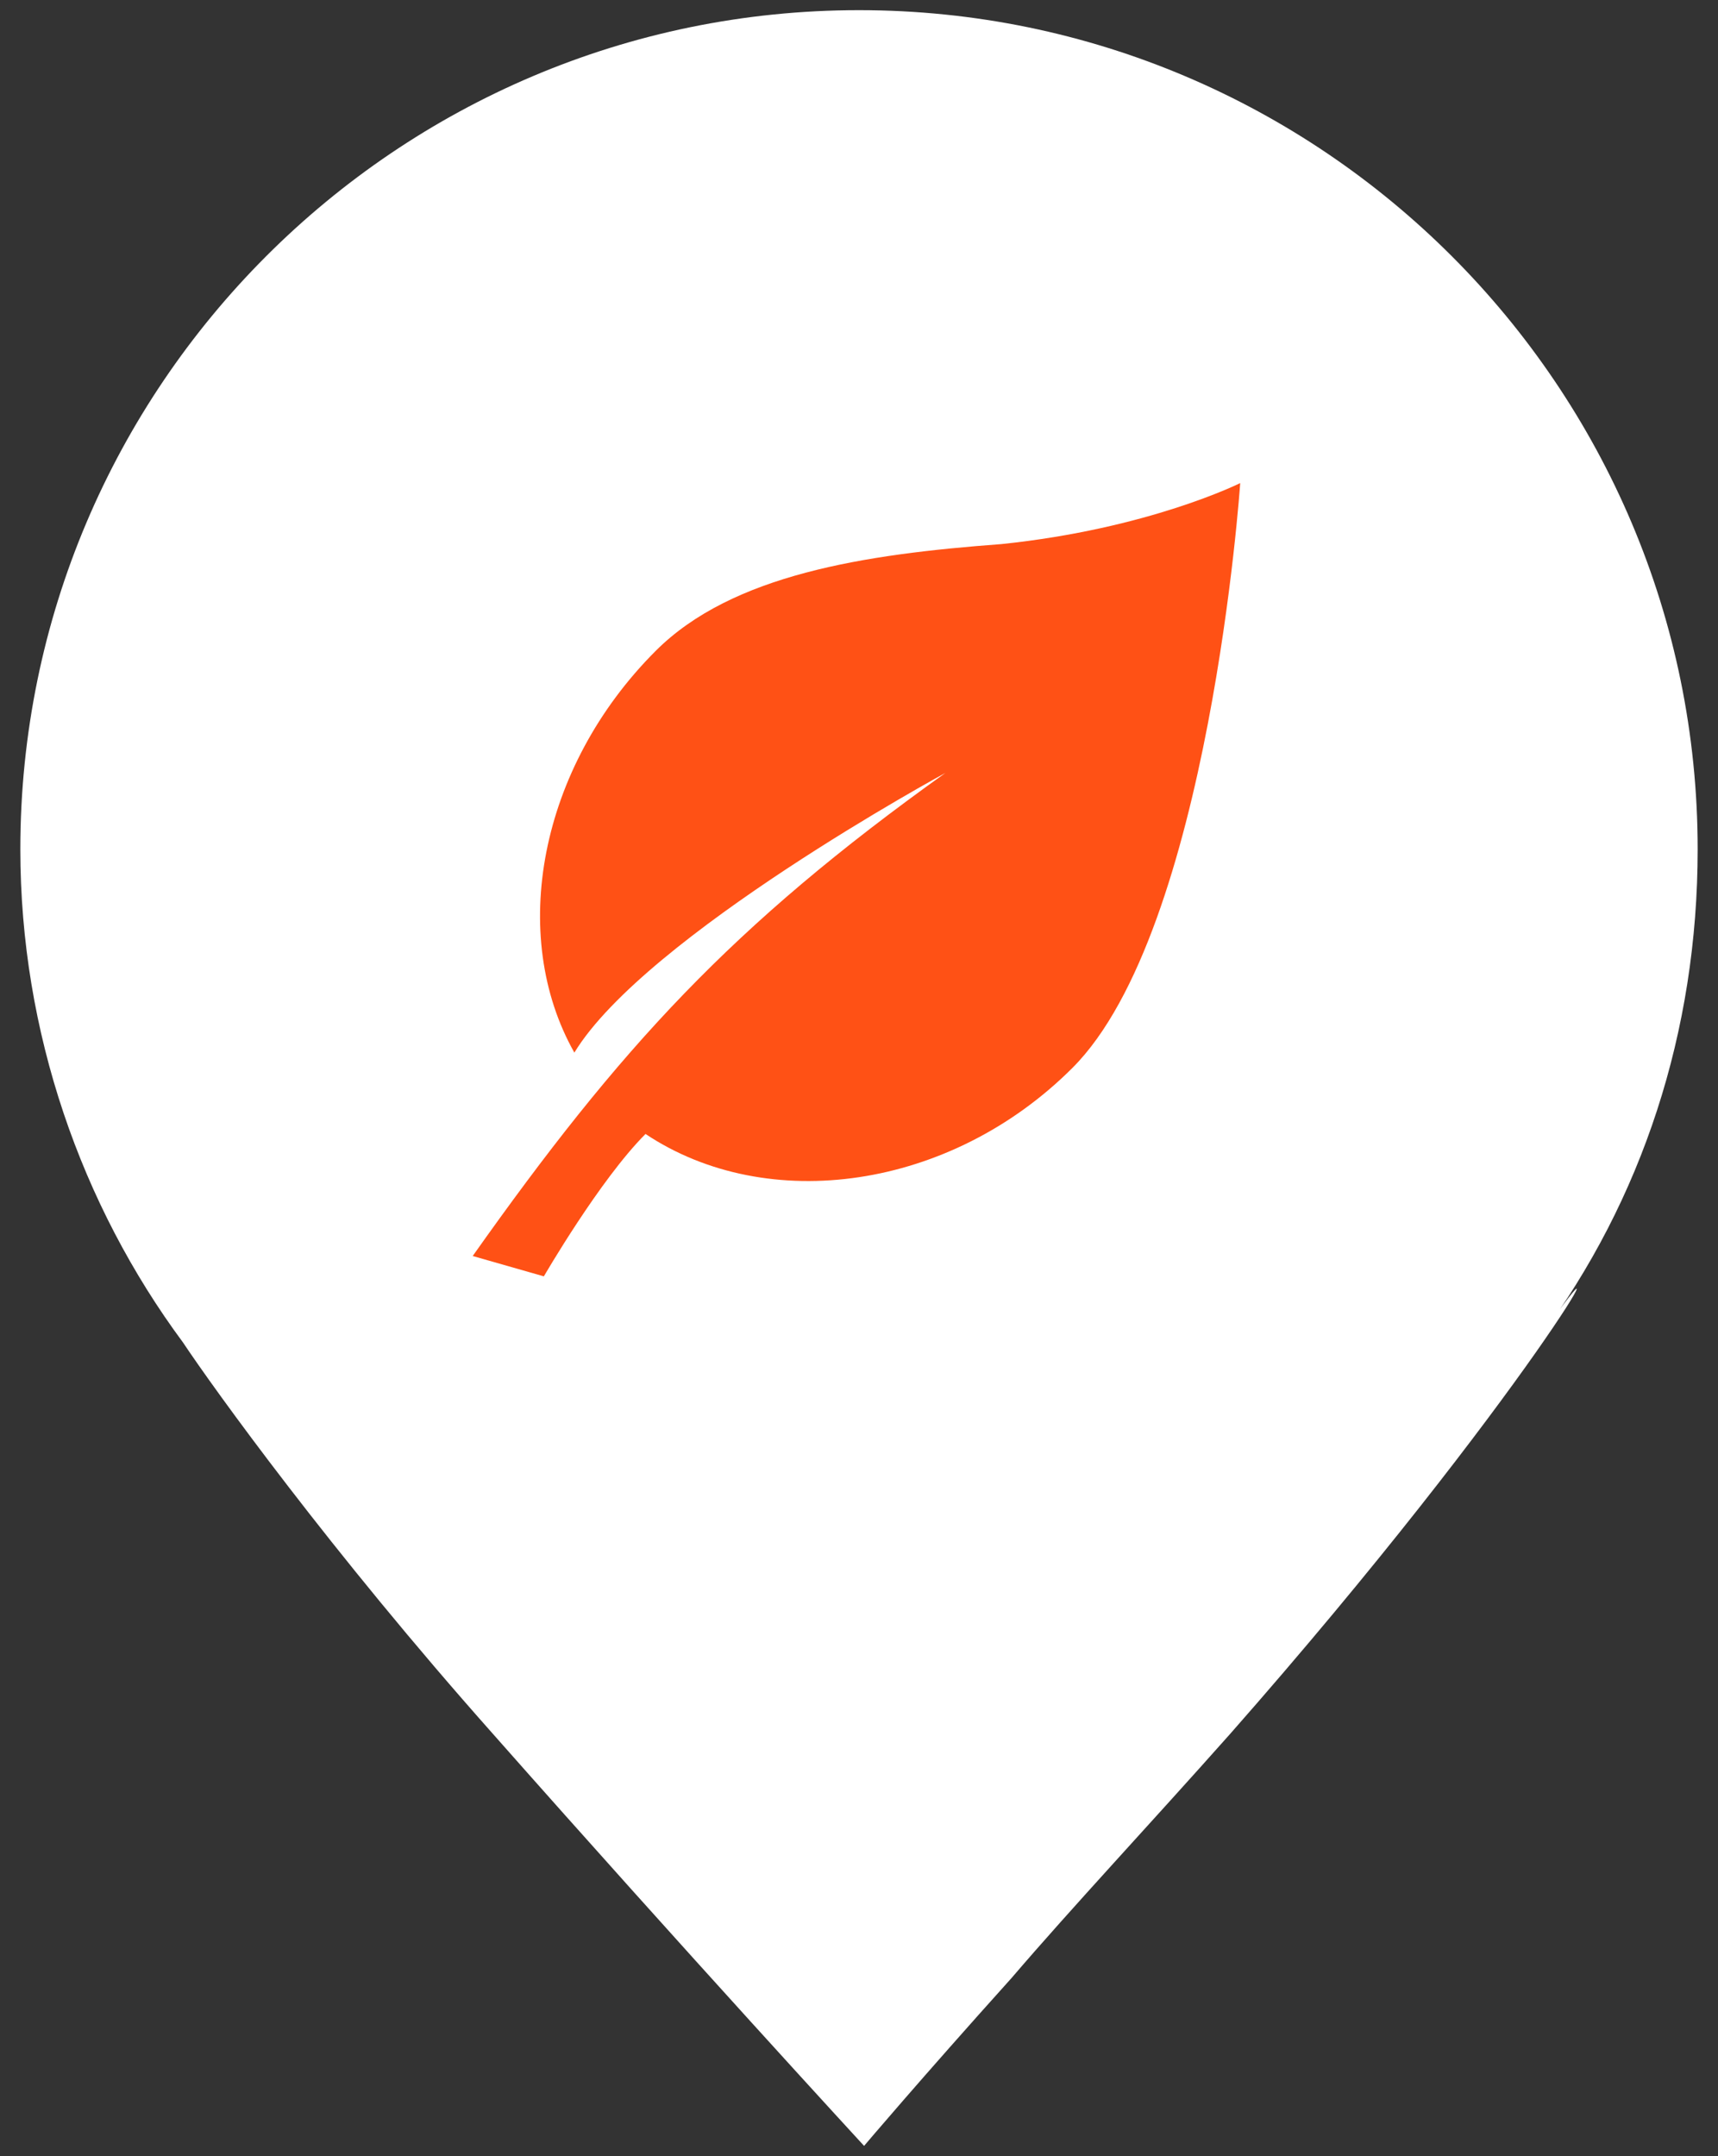 <?xml version="1.0" encoding="utf-8"?>
<!-- Generator: Adobe Illustrator 20.1.0, SVG Export Plug-In . SVG Version: 6.00 Build 0)  -->
<svg version="1.1" id="Layer_1" xmlns="http://www.w3.org/2000/svg" xmlns:xlink="http://www.w3.org/1999/xlink" x="0px" y="0px"
	 viewBox="0 0 33.8 42.4" style="enable-background:new 0 0 33.8 42.4;" xml:space="preserve">
<rect x="0" y="0" width="33.8" height="42.4" fill="#333333" stroke="none"/>
<style type="text/css">
	.st0{fill:#FFFFFF;}
	.st1{fill:#FF5115;}
</style>
<g>
	<path class="st0" d="M19.9,38.9c1.2-1.4,2.7-3,4.3-4.8c5.9-6.7,8.1-10.7,6.1-7.8c2-2.7,3.1-6,3.1-9.6c0-9.1-7.4-16.5-16.5-16.5
		C7.8,0.2,0.4,7.6,0.4,16.7c0,3.6,1.2,7,3.2,9.7c0.6,0.9,2.9,4.1,6.1,7.7c3.8,4.3,7.3,8.1,7.3,8.1S18.1,40.9,19.9,38.9"/>
	<g>
		<path class="st1" d="M21.1,21c2.7-2.7,3.3-11.5,3.3-11.5s-1.8,0.9-4.7,1.2c-2.7,0.2-5.3,0.6-6.8,2.1c-2.3,2.3-2.9,5.6-1.6,7.9
			c1.4-2.3,7.3-5.5,7.3-5.5c-4.2,3-6.4,5.4-9.3,9.5l1.4,0.4c0,0,1.1-1.9,2-2.8C15.1,23.9,18.7,23.4,21.1,21z"/>
	</g>
</g>
</svg>
